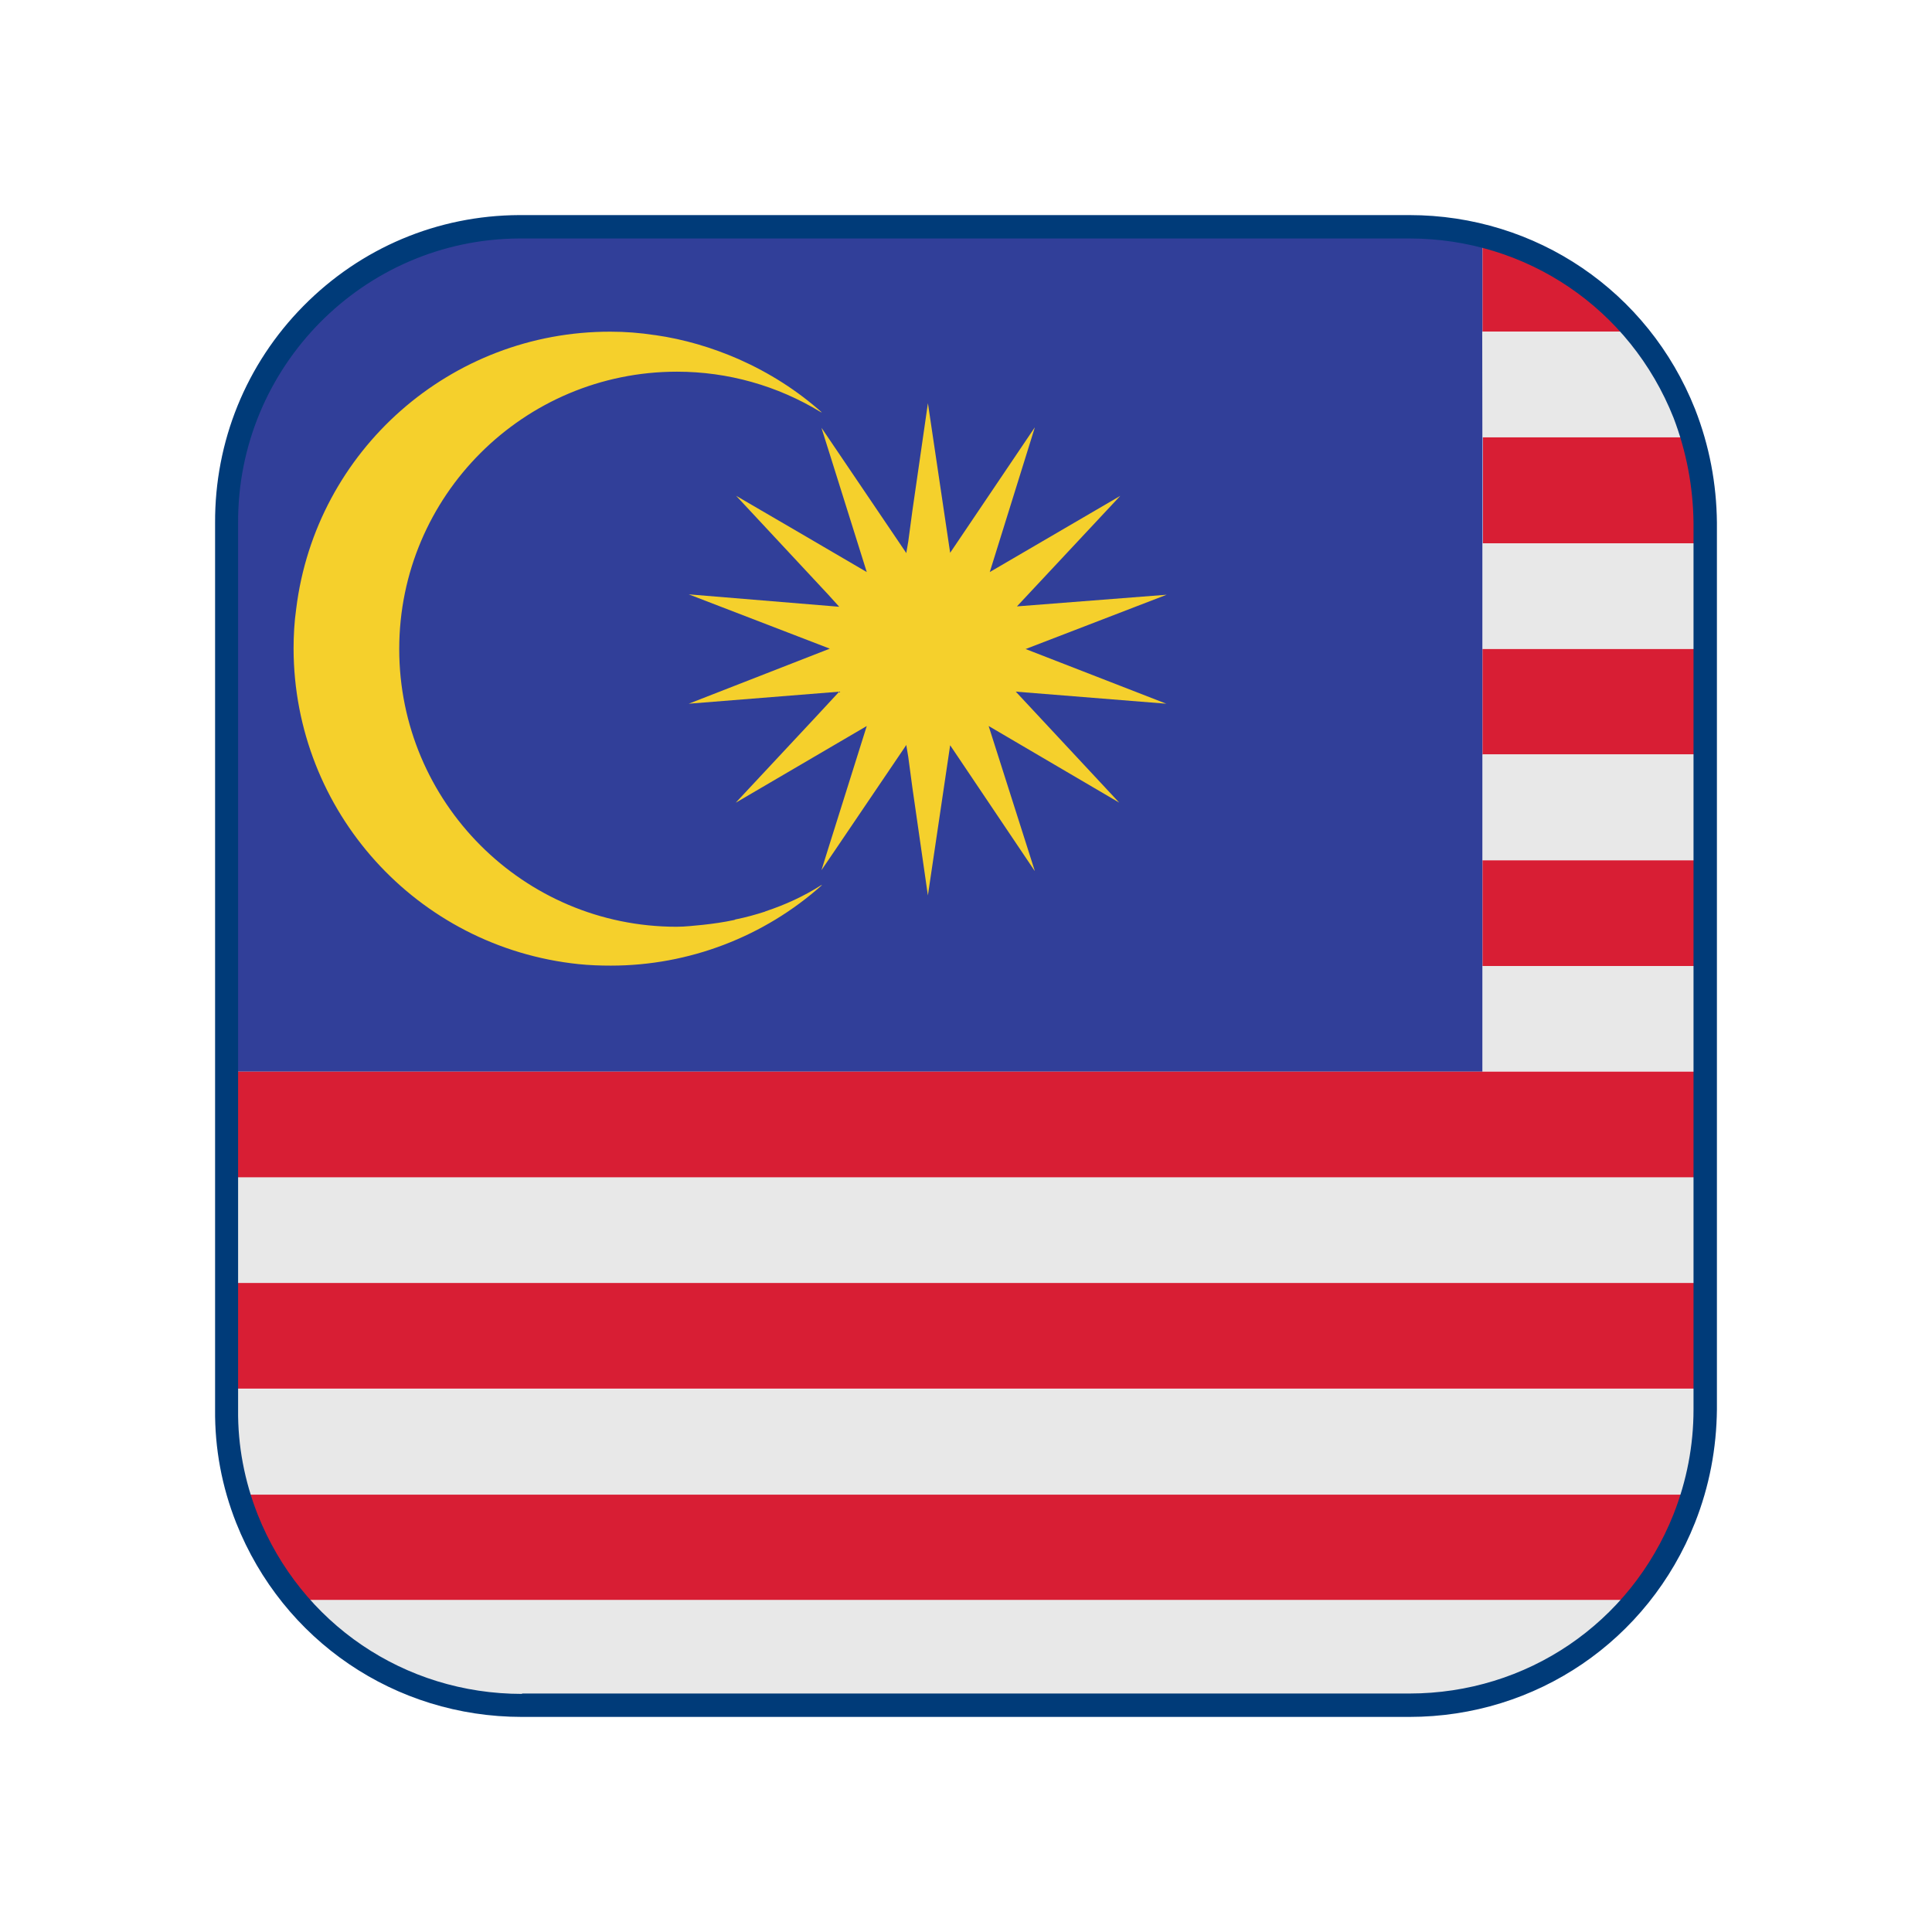 <?xml version="1.0" encoding="utf-8"?>
<!-- Generator: Adobe Illustrator 27.2.0, SVG Export Plug-In . SVG Version: 6.00 Build 0)  -->
<svg version="1.1" id="Layer_1" xmlns="http://www.w3.org/2000/svg" xmlns:xlink="http://www.w3.org/1999/xlink" x="0px" y="0px"
	 viewBox="0 0 512 512" style="enable-background:new 0 0 512 512;" xml:space="preserve">
<style type="text/css">
	.st0{fill:#313F99;}
	.st1{fill:none;}
	.st2{fill:#D81E34;}
	.st3{fill:#E8E8E8;}
	.st4{fill:#F5D02C;}
	.st5{fill:#003B79;}
</style>
<g>
	<path class="st0" d="M369,60H143.1c-44,0-80.3,34.3-82.8,78.3c-0.2,1.6-0.3,3.1-0.2,4.7V284h332.8V256V63.5
		C385.1,61.2,377.1,60.2,369,60z"/>
	<rect x="60.1" y="60.1" class="st1" width="391.8" height="391.8"/>
	<g id="Path_4571">
		<path class="st2" d="M430.9,87.9c-10.2-11.4-23.4-19.8-38-24.4v24.4H430.9z"/>
	</g>
	<g id="Path_4572">
		<path class="st3" d="M392.9,115.9h54.4c-3.5-10.4-9.1-19.9-16.5-28h-38L392.9,115.9z"/>
	</g>
	<g id="Path_4573">
		<path class="st2" d="M451.7,138.3c-0.4-7.6-1.9-15.2-4.3-22.4H393V144h59v-0.9C452,141.5,451.9,139.9,451.7,138.3z"/>
	</g>
	<g id="Rectangle_485">
		<rect x="392.9" y="144" class="st3" width="59" height="28"/>
	</g>
	<g id="Rectangle_486">
		<rect x="392.9" y="172" class="st2" width="59" height="28"/>
	</g>
	<g id="Rectangle_487">
		<rect x="392.9" y="199.9" class="st3" width="59" height="28.1"/>
	</g>
	<g id="Rectangle_488">
		<rect x="392.9" y="228" class="st2" width="59" height="28"/>
	</g>
	<g id="Rectangle_489">
		<rect x="392.9" y="256" class="st3" width="59" height="28"/>
	</g>
	<g id="Path_4574">
		<path class="st2" d="M60.1,284v28.1h391.8V284H60.1z"/>
	</g>
	<g id="Rectangle_490">
		<rect x="60.1" y="312" class="st3" width="391.8" height="28"/>
	</g>
	<g id="Rectangle_491">
		<rect x="60.1" y="340" class="st2" width="391.8" height="28"/>
	</g>
	<g id="Path_4575">
		<path class="st3" d="M60.1,368.9c0,1.6,0,3.2,0.2,4.7c0.4,7.7,1.9,15.2,4.4,22.5h382.6c2.5-7.2,3.9-14.8,4.3-22.4
			c0.2-1.6,0.3-3.1,0.2-4.7v-0.9H60.1V368.9z"/>
	</g>
	<g id="Path_4576">
		<path class="st2" d="M81.2,424.1h349.7c7.4-8.1,13-17.6,16.5-28H64.7C68.2,406.4,73.8,415.9,81.2,424.1z"/>
	</g>
	<g id="Path_4577">
		<path class="st3" d="M143.1,451.9h225.8c23.7,0.1,46.3-10.1,61.9-27.9H81.1C96.8,441.8,119.4,452,143.1,451.9z"/>
	</g>
	<g id="Path_4579">
		<path class="st4" d="M202.9,241.5c-0.1,0-0.1,0.1-0.2,0.1c-2.5,0.8-5,1.5-7.5,2c-0.2,0-0.4,0.1-0.6,0.2c-2.8,0.6-5.6,1-8.4,1.3
			c-2.3,0.2-4.5,0.5-6.9,0.5c-40.6,0-73.5-33-73.5-73.6s33-73.5,73.6-73.5c13.5,0,26.6,3.7,38.1,10.7c0.1,0,0.2,0.1,0.3,0.1
			c-6.5-5.8-13.9-10.5-22-14.1c-7.1-3.1-14.5-5.3-22.2-6.4h-0.1c-3.9-0.6-7.8-0.9-11.7-0.9l0,0c-42.3-0.1-78.1,31.4-83.3,73.4
			c-0.5,3.5-0.7,7.1-0.7,10.6c0.1,43.1,32.6,79.1,75.5,83.6c2.9,0.3,5.7,0.4,8.6,0.4c20.6,0,40.6-7.6,56-21.4
			c-0.1,0.1-0.2,0.1-0.3,0.1C212.9,237.6,208,239.8,202.9,241.5z"/>
	</g>
	<path class="st4" d="M269.5,160.7L269.5,160.7l27.3-29.2l0.1-0.1l-34.6,20.2l0,0l11.9-38.2v-0.1l-22.4,33.2l-5.9-39.7v0.1
		l-4.1,28.4l-1.1,8.2l-0.5,2.9v0.2l-22.2-32.8l-0.3-0.4l2.3,7.3l9.7,30.9l-18.3-10.7l-16.3-9.5l-0.1-0.1l24.6,26.4l2.8,3.1l0,0
		l-40-3.3h0.1l37.4,14.4l-37.4,14.6h-0.1l40-3.2l0,0l-6.3,6.8l-21.1,22.6l0.2-0.1l27.5-16.1l7-4.1l-10,31.8l-2,6.4l3.4-5l19.1-28.2
		v0.2l0.5,3l1.1,8.2l4.1,28.5l0,0l5.9-39.8l22.4,33.3v-0.1L262,192.4l0,0l34.6,20.3l-27.4-29.4h0.1l39.9,3.2h-0.1L271.8,172
		l37.4-14.4h0.1L269.5,160.7z"/>
	<g id="Path_4490">
		<path class="st5" d="M373.5,455h-0.1h-235h-0.1c-33.6,0-63.3-20.2-75.7-51.4c-3.8-9.6-5.7-19.7-5.6-30.1V138.6
			c-0.1-21.6,8.2-42.1,23.4-57.5s35.5-24,57.2-24.1h235.8h0.1c33.6,0,63.3,20.2,75.7,51.4c3.8,9.7,5.7,19.8,5.8,30.1h-3.1h3.1v235
			c-0.1,10.3-2,20.4-5.8,30C436.8,434.8,407.1,455,373.5,455z M138.4,448.8h235h0.1c31.1,0,58.5-18.6,70-47.5
			c3.5-8.9,5.3-18.2,5.3-27.8V138.6c-0.1-9.6-1.9-19-5.3-27.9c-11.5-28.9-38.9-47.5-70-47.5h-0.1H137.6
			c-41.3,0.2-74.7,34.1-74.5,75.4v235c-0.1,9.5,1.7,18.9,5.2,27.8c11.5,28.9,38.9,47.5,70,47.5C138.4,448.8,138.4,448.8,138.4,448.8
			z"/>
	</g>
</g>
</svg>
